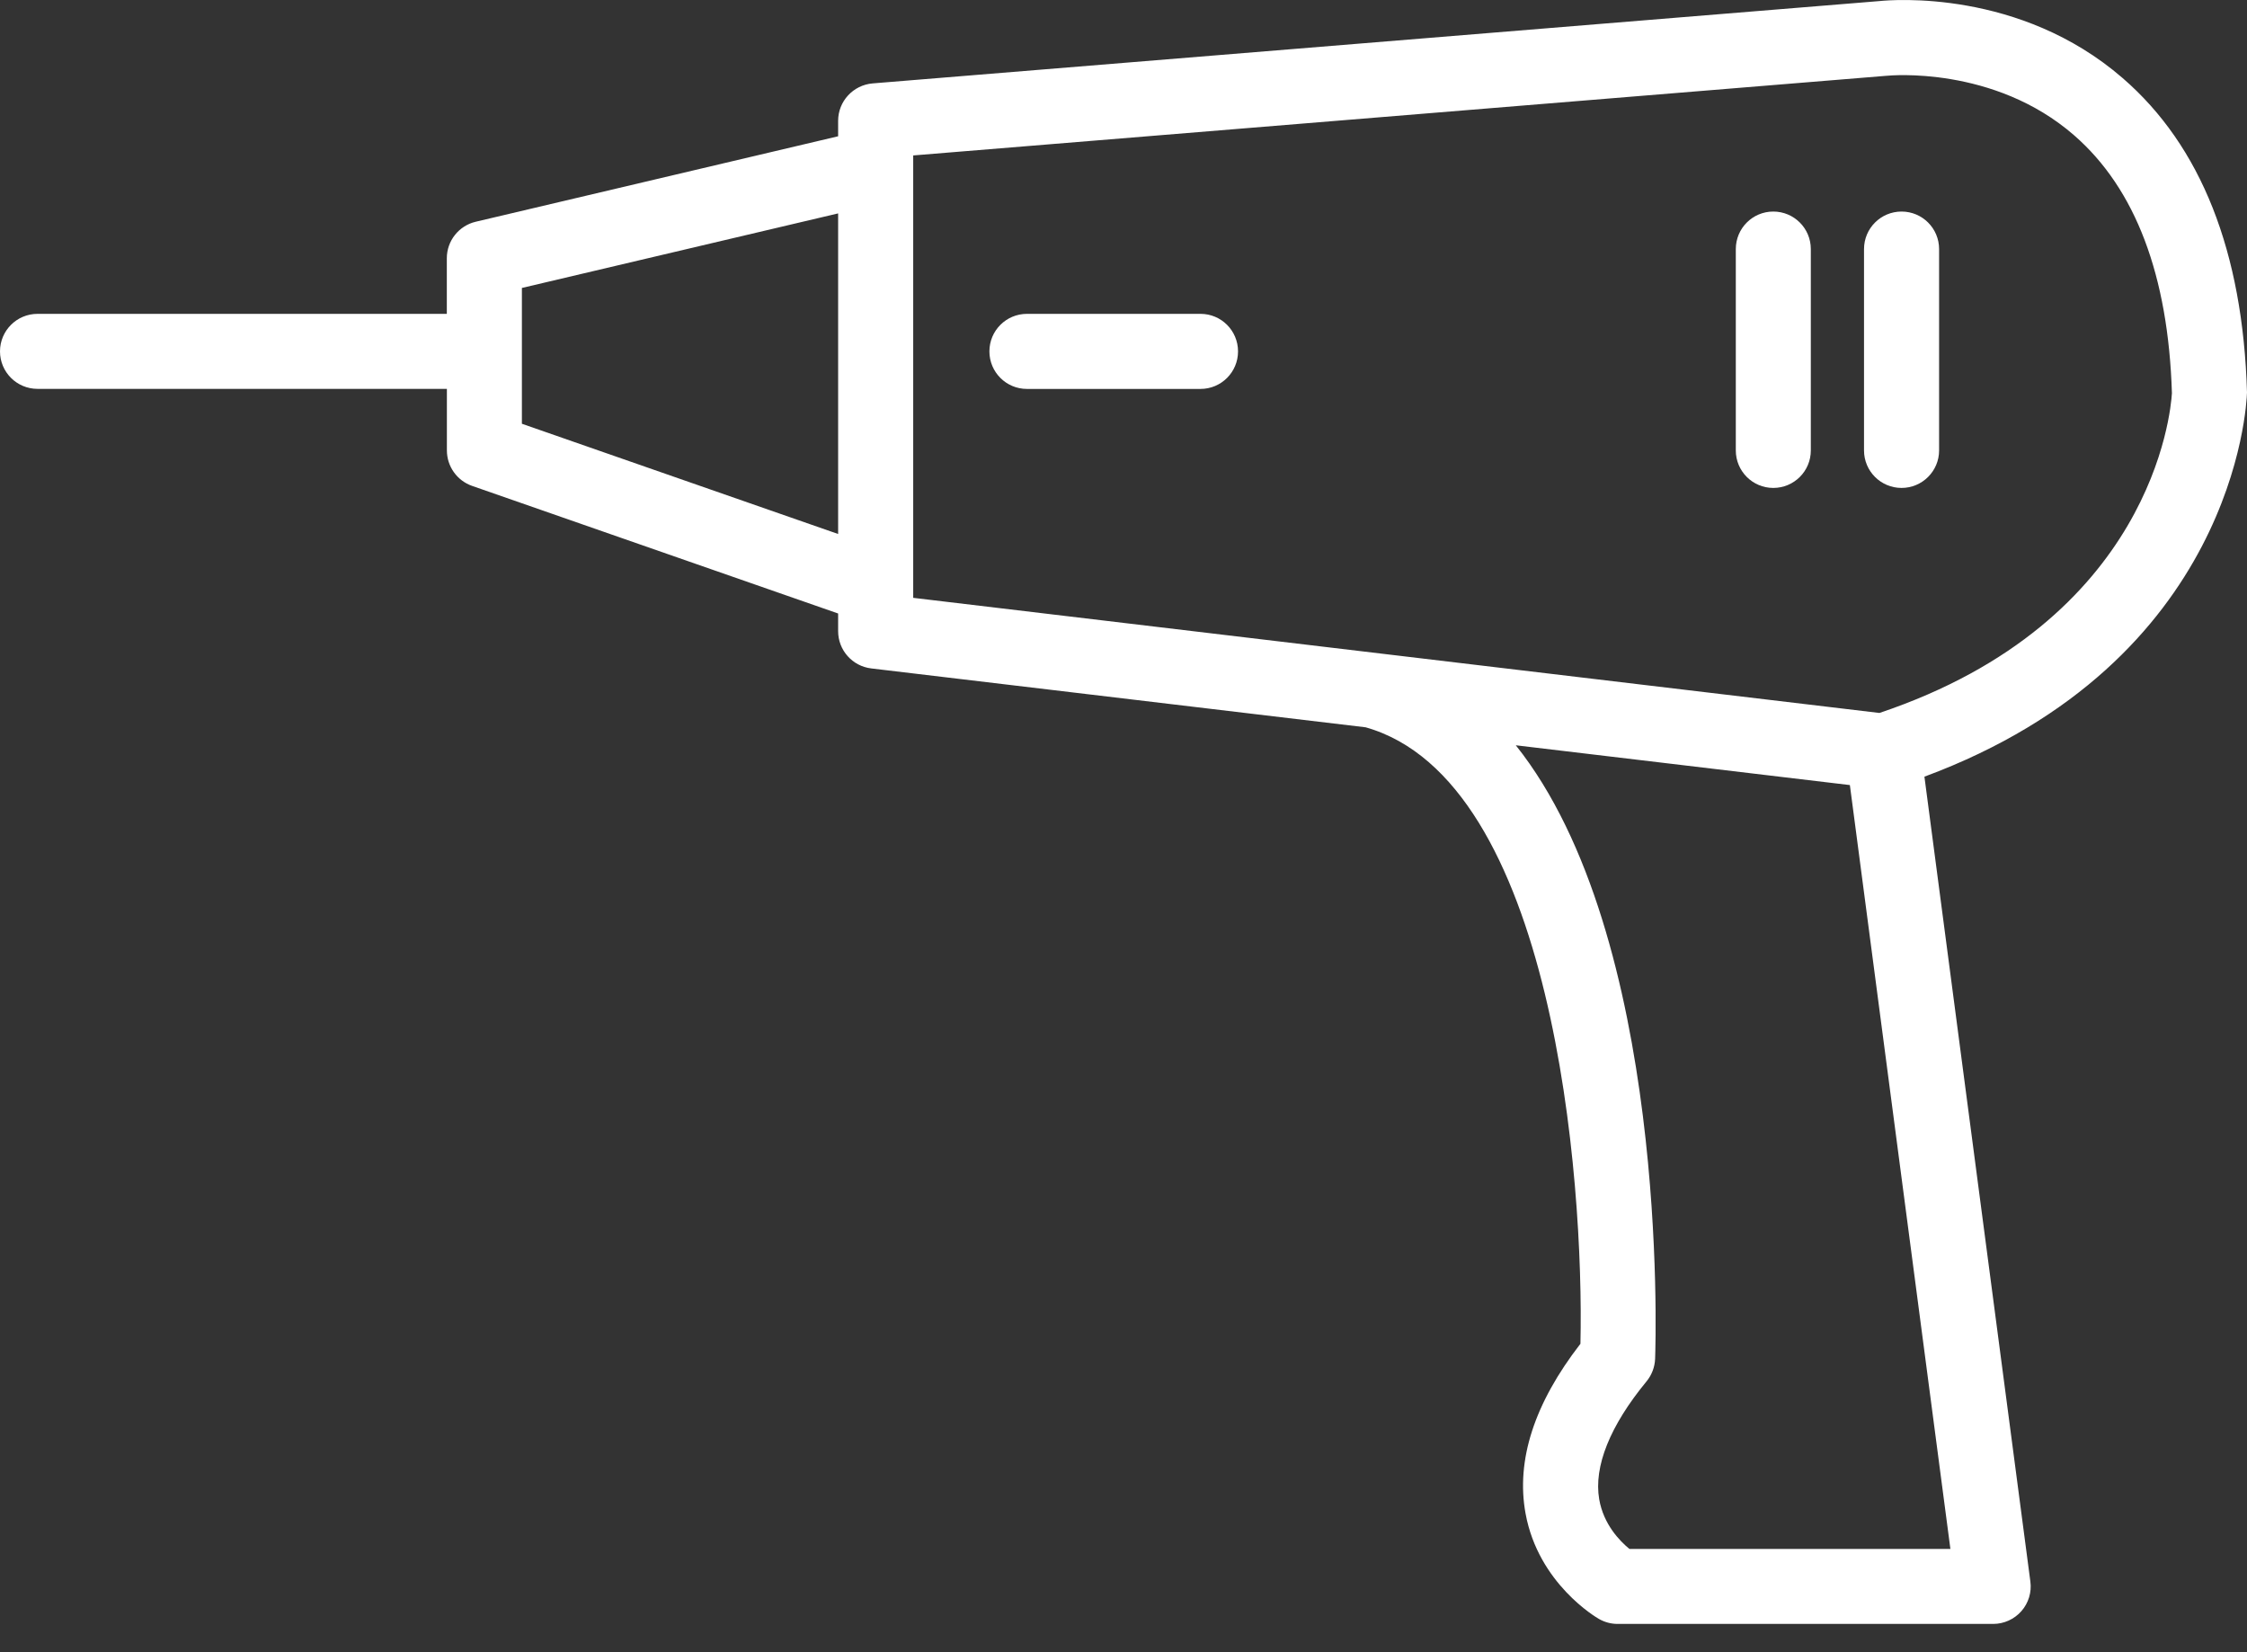 <svg width="34" height="25" viewBox="0 0 34 25" fill="none" xmlns="http://www.w3.org/2000/svg">
<rect x="0" y="0" width="34" height="25" fill="#333333" stroke="none"/>
<path d="M34 5.938C33.938 3.809 33.305 2.208 32.119 1.182C30.564 -0.166 28.628 -0.003 28.442 0.016L13.204 1.262C12.909 1.287 12.682 1.533 12.682 1.828V2.062L7.199 3.355C6.943 3.415 6.761 3.644 6.761 3.907V4.749H0.568C0.254 4.749 0 5.003 0 5.317C0 5.63 0.254 5.884 0.568 5.884H6.762V6.815C6.762 7.057 6.915 7.272 7.143 7.352L12.682 9.283V9.55C12.682 9.838 12.897 10.08 13.183 10.114L20.664 11.005C23.502 11.809 23.971 17.833 23.914 20.333C23.215 21.235 22.936 22.099 23.084 22.903C23.278 23.962 24.157 24.476 24.195 24.497C24.281 24.546 24.378 24.572 24.476 24.572H30.159C30.323 24.572 30.478 24.501 30.586 24.379C30.694 24.256 30.744 24.092 30.722 23.93L29.119 11.752C33.809 10.012 33.994 6.141 34 5.938ZM7.897 6.412V4.357L12.682 3.229V8.08L7.897 6.412ZM24.655 23.437C24.511 23.319 24.264 23.068 24.198 22.686C24.113 22.19 24.361 21.573 24.915 20.901C24.994 20.804 25.039 20.685 25.044 20.561C25.055 20.246 25.242 14.168 22.936 11.277L27.991 11.879L29.512 23.437C29.512 23.437 24.655 23.437 24.655 23.437ZM28.438 10.788L13.818 9.046V2.352L28.542 1.147C28.547 1.147 28.554 1.146 28.559 1.146C28.575 1.144 30.169 0.987 31.386 2.049C32.312 2.856 32.809 4.168 32.864 5.949C32.847 6.235 32.564 9.403 28.438 10.788Z" fill="white"/>
<path d="M28.773 3.201C28.459 3.201 28.205 3.455 28.205 3.769V6.816C28.205 7.129 28.459 7.383 28.773 7.383C29.086 7.383 29.341 7.129 29.341 6.816V3.769C29.341 3.455 29.087 3.201 28.773 3.201Z" fill="white"/>
<path d="M26.832 3.201C26.519 3.201 26.265 3.455 26.265 3.769V6.816C26.265 7.129 26.519 7.383 26.832 7.383C27.146 7.383 27.4 7.129 27.4 6.816V3.769C27.4 3.455 27.146 3.201 26.832 3.201Z" fill="white"/>
<path d="M18.166 4.749H15.539C15.225 4.749 14.971 5.003 14.971 5.317C14.971 5.631 15.225 5.885 15.539 5.885H18.165C18.479 5.885 18.733 5.631 18.733 5.317C18.733 5.003 18.479 4.749 18.166 4.749Z" fill="white"/>
</svg>
